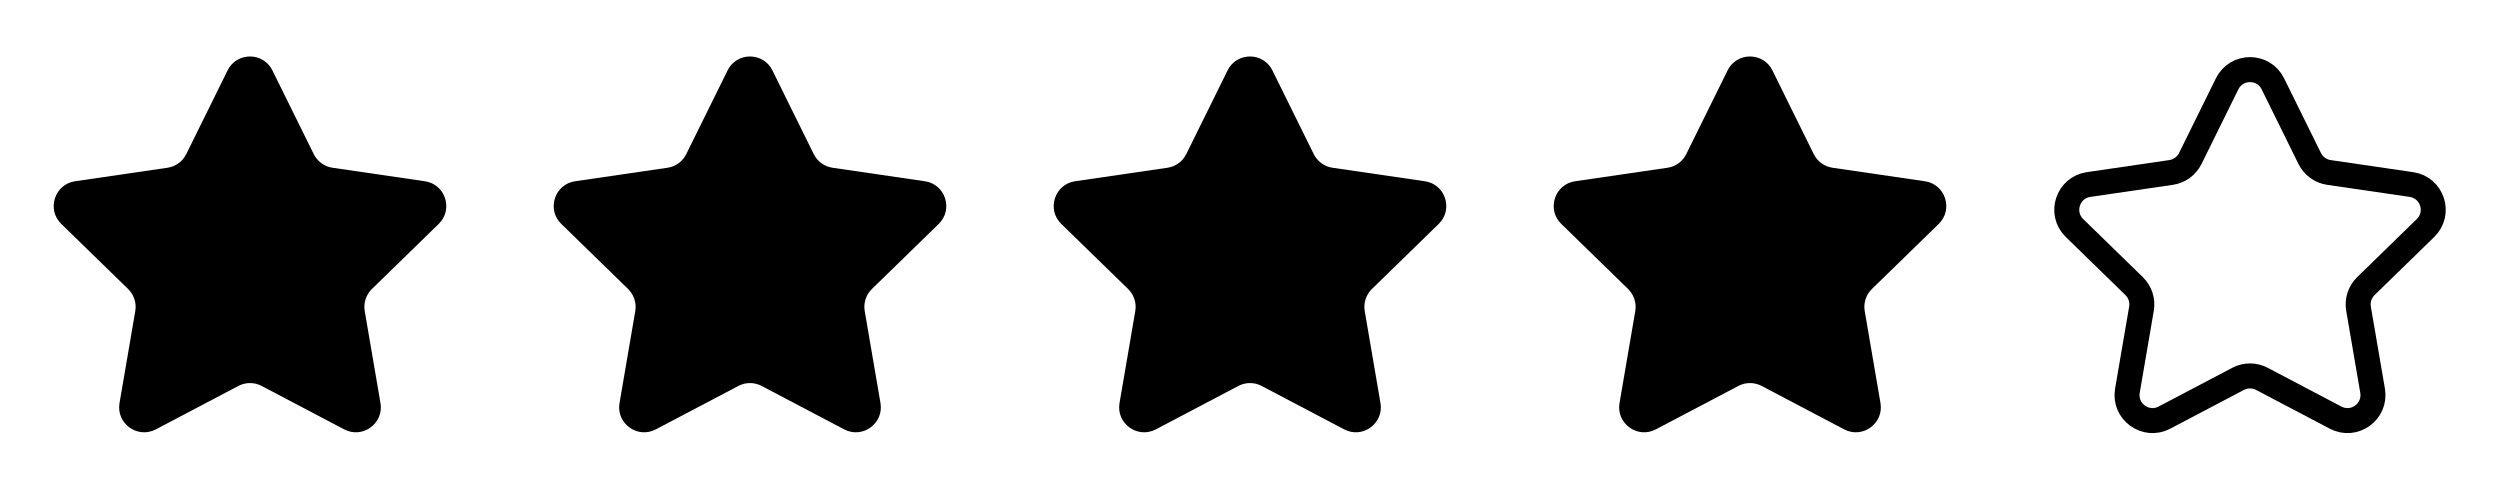 <svg width="100" height="20" viewBox="0 0 100 20" fill="none" xmlns="http://www.w3.org/2000/svg">
<path d="M9.103 2.817C9.47 2.073 10.53 2.073 10.897 2.817L12.549 6.163C12.694 6.458 12.975 6.662 13.301 6.71L16.996 7.25C17.816 7.37 18.143 8.378 17.549 8.956L14.877 11.559C14.641 11.789 14.533 12.12 14.589 12.444L15.219 16.121C15.36 16.938 14.502 17.561 13.768 17.175L10.466 15.438C10.174 15.284 9.826 15.284 9.535 15.438L6.232 17.175C5.498 17.561 4.64 16.938 4.781 16.121L5.411 12.444C5.467 12.12 5.359 11.789 5.123 11.559L2.451 8.956C1.857 8.378 2.184 7.37 3.004 7.25L6.699 6.71C7.025 6.662 7.306 6.458 7.451 6.163L9.103 2.817Z" fill="#FBA53B" style="fill:#FBA53B;fill:color(display-p3 0.983 0.645 0.233);fill-opacity:1;"/>
<path d="M29.103 2.817C29.47 2.073 30.53 2.073 30.897 2.817L32.549 6.163C32.694 6.458 32.975 6.662 33.301 6.71L36.996 7.25C37.816 7.37 38.143 8.378 37.549 8.956L34.877 11.559C34.641 11.789 34.533 12.12 34.589 12.444L35.219 16.121C35.359 16.938 34.502 17.561 33.768 17.175L30.465 15.438C30.174 15.284 29.826 15.284 29.535 15.438L26.232 17.175C25.498 17.561 24.64 16.938 24.781 16.121L25.411 12.444C25.467 12.12 25.359 11.789 25.123 11.559L22.451 8.956C21.857 8.378 22.184 7.37 23.004 7.25L26.699 6.71C27.025 6.662 27.306 6.458 27.451 6.163L29.103 2.817Z" fill="#FBA53B" style="fill:#FBA53B;fill:color(display-p3 0.983 0.645 0.233);fill-opacity:1;"/>
<path d="M49.103 2.817C49.47 2.073 50.53 2.073 50.897 2.817L52.549 6.163C52.694 6.458 52.975 6.662 53.301 6.71L56.996 7.25C57.816 7.37 58.143 8.378 57.549 8.956L54.877 11.559C54.641 11.789 54.533 12.12 54.589 12.444L55.219 16.121C55.359 16.938 54.502 17.561 53.768 17.175L50.465 15.438C50.174 15.284 49.826 15.284 49.535 15.438L46.232 17.175C45.498 17.561 44.641 16.938 44.781 16.121L45.411 12.444C45.467 12.12 45.359 11.789 45.123 11.559L42.451 8.956C41.857 8.378 42.184 7.37 43.004 7.25L46.699 6.71C47.025 6.662 47.306 6.458 47.451 6.163L49.103 2.817Z" fill="#FBA53B" style="fill:#FBA53B;fill:color(display-p3 0.983 0.645 0.233);fill-opacity:1;"/>
<path d="M69.103 2.817C69.47 2.073 70.53 2.073 70.897 2.817L72.549 6.163C72.694 6.458 72.975 6.662 73.301 6.71L76.996 7.25C77.816 7.37 78.143 8.378 77.549 8.956L74.877 11.559C74.641 11.789 74.533 12.12 74.589 12.444L75.219 16.121C75.359 16.938 74.502 17.561 73.768 17.175L70.466 15.438C70.174 15.284 69.826 15.284 69.534 15.438L66.232 17.175C65.498 17.561 64.641 16.938 64.781 16.121L65.411 12.444C65.467 12.12 65.359 11.789 65.123 11.559L62.451 8.956C61.857 8.378 62.184 7.37 63.004 7.25L66.699 6.71C67.025 6.662 67.306 6.458 67.451 6.163L69.103 2.817Z" fill="#FBA53B" style="fill:#FBA53B;fill:color(display-p3 0.983 0.645 0.233);fill-opacity:1;"/>
<path d="M89.085 3.353C89.46 2.595 90.54 2.595 90.915 3.353L92.389 6.341C92.538 6.641 92.825 6.85 93.156 6.898L96.456 7.381C97.293 7.503 97.626 8.531 97.02 9.121L94.634 11.445C94.394 11.679 94.284 12.017 94.341 12.348L94.904 15.63C95.046 16.463 94.172 17.098 93.424 16.705L90.475 15.154C90.178 14.998 89.823 14.998 89.525 15.154L86.576 16.705C85.828 17.098 84.954 16.463 85.096 15.63L85.659 12.348C85.716 12.017 85.606 11.679 85.366 11.445L82.98 9.121C82.374 8.531 82.707 7.503 83.544 7.381L86.844 6.898C87.175 6.85 87.462 6.641 87.611 6.341L89.085 3.353Z" stroke="#FBA53B" style="stroke:#FBA53B;stroke:color(display-p3 0.983 0.645 0.233);stroke-opacity:1;" stroke-linecap="round" stroke-linejoin="round"/>
</svg>
